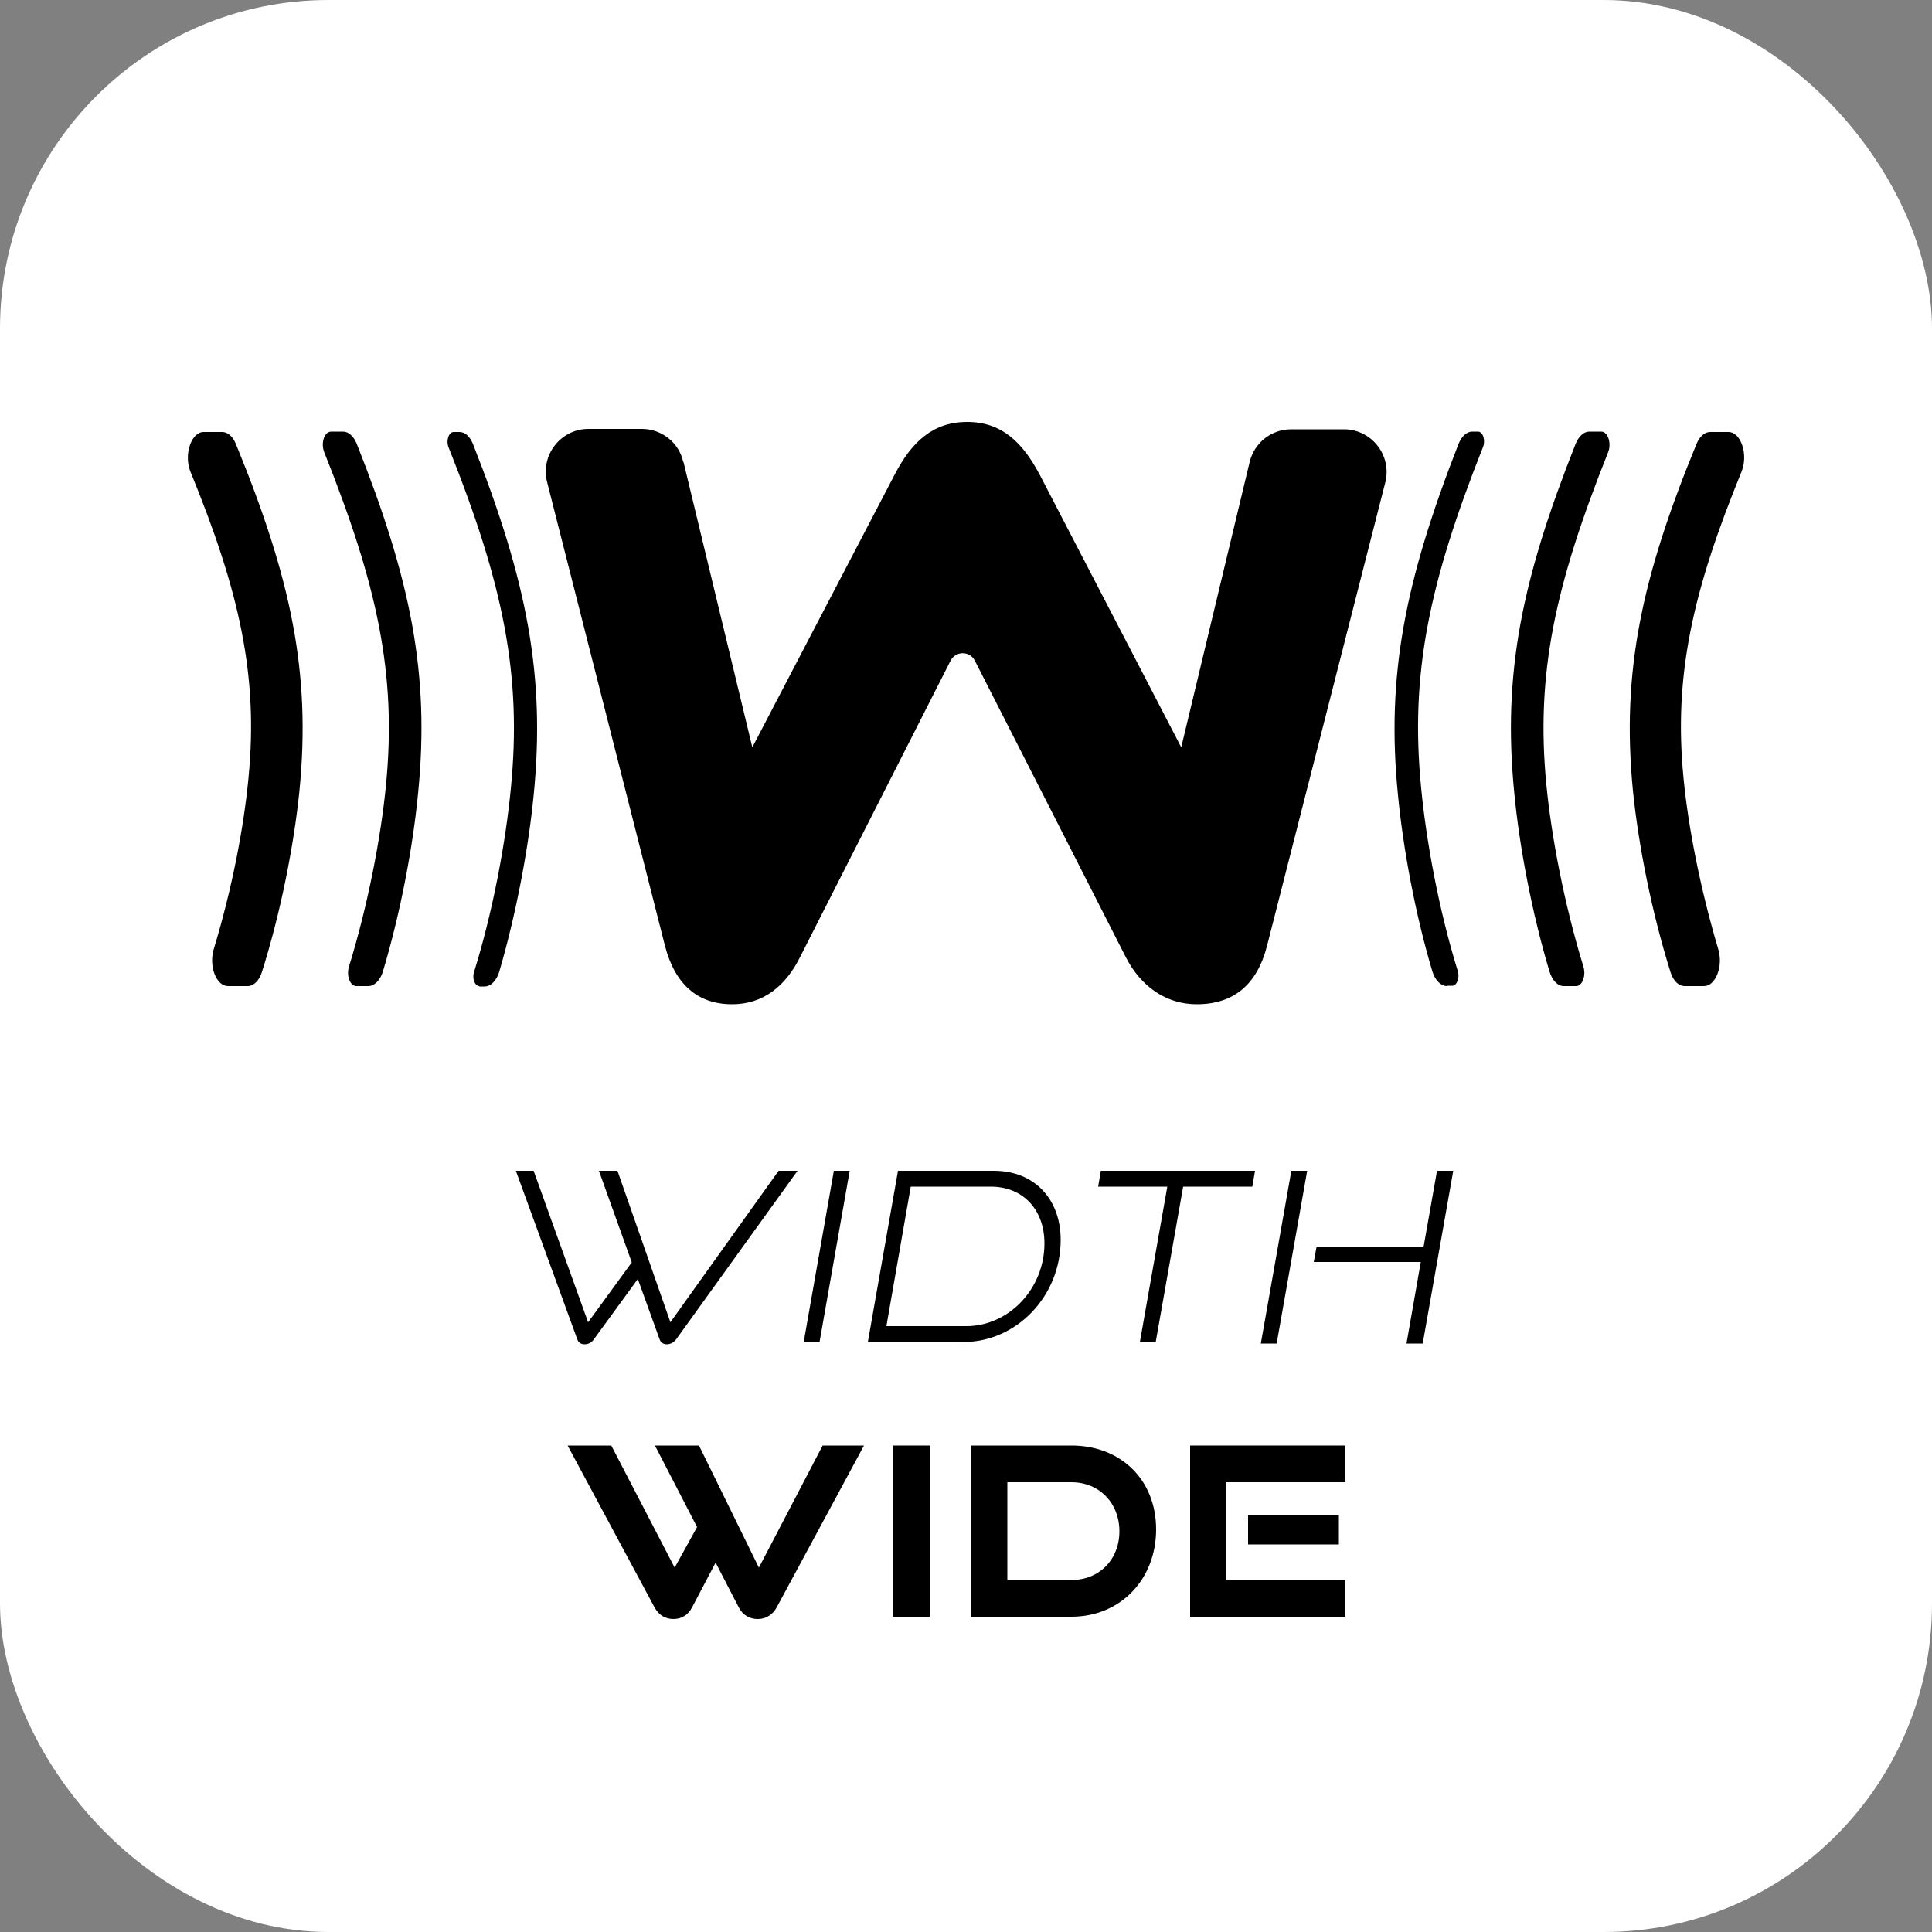 <svg viewBox="0 0 50 50" height="50" width="50" xmlns="http://www.w3.org/2000/svg" id="Layer_1">
  <rect x="0" y="0" width="50" height="50" fill="#808080" stroke="none"/>
  <defs>
    <style>
      .cls-1 {
        fill: #fff;
      }
    </style>
  </defs>
  <g data-name="Layer_1" id="Layer_1-2">
    <rect ry="8.5" rx="8.5" height="50" width="50" class="cls-1"></rect>
  </g>
  <g>
    <g>
      <path d="M5.9,25.52c-.3,0-.5-.51-.37-.95.48-1.58.78-3.17.9-4.43.26-2.65-.23-4.83-1.5-7.93-.18-.44.02-1.03.34-1.03h.48c.14,0,.27.11.35.3,1.43,3.48,1.95,5.92,1.65,8.98-.14,1.39-.48,3.14-.97,4.69-.07.23-.22.37-.37.37h-.5Z"></path>
      <path d="M12.41,25.52c-.12,0-.2-.2-.14-.37.5-1.61.82-3.39.95-4.74.29-2.93-.19-5.28-1.61-8.83-.07-.17,0-.4.13-.4h.15c.14,0,.27.11.35.31,1.4,3.55,1.88,6,1.57,9.1-.13,1.34-.45,3.06-.89,4.56-.07.23-.22.38-.38.38h-.14Z"></path>
      <path d="M9.22,25.52c-.16,0-.26-.27-.19-.5.5-1.62.83-3.37.96-4.71.28-2.88-.23-5.18-1.6-8.61-.09-.23,0-.53.18-.53h.31c.14,0,.27.12.35.31,1.39,3.5,1.9,5.94,1.59,9.05-.13,1.36-.45,3.08-.91,4.61-.07.23-.22.38-.38.38h-.32Z"></path>
      <path d="M17.69,11.96l1.78,7.38,3.68-7.05c.44-.85.99-1.37,1.88-1.37s1.43.52,1.88,1.37l3.66,7.05,1.77-7.38c.12-.5.56-.85,1.08-.85h1.36c.72,0,1.25.68,1.07,1.38l-3.06,11.99c-.26,1.01-.87,1.51-1.82,1.51-.79,0-1.45-.46-1.84-1.23l-3.9-7.66c-.13-.26-.5-.26-.63,0l-3.89,7.66c-.38.77-.97,1.23-1.76,1.23-.89,0-1.48-.51-1.74-1.51l-3.05-12c-.18-.7.35-1.38,1.07-1.38h1.38c.51,0,.96.35,1.07.85"></path>
      <path d="M37.45,25.52c-.16,0-.31-.15-.38-.38-.45-1.5-.76-3.21-.89-4.56-.31-3.09.18-5.55,1.57-9.1.08-.19.21-.31.35-.31h.15c.13,0,.2.23.13.4-1.41,3.55-1.89,5.9-1.6,8.83.13,1.35.45,3.13.95,4.74.05.17-.03.37-.14.37h-.14Z"></path>
      <path d="M40.47,25.52c-.16,0-.3-.15-.37-.38-.46-1.53-.78-3.25-.91-4.61-.31-3.11.2-5.55,1.59-9.05.08-.19.21-.31.35-.31h.31c.17,0,.27.3.18.53-1.37,3.43-1.88,5.73-1.6,8.61.13,1.34.46,3.08.96,4.71.07.23-.03.5-.19.5h-.32Z"></path>
      <path d="M43.6,25.52c-.16,0-.3-.14-.37-.37-.49-1.56-.83-3.3-.97-4.69-.3-3.06.22-5.51,1.65-8.98.08-.19.21-.3.35-.3h.47c.33,0,.52.59.34,1.03-1.27,3.1-1.76,5.29-1.5,7.93.12,1.25.43,2.85.9,4.43.13.44-.07.95-.37.95h-.5Z"></path>
    </g>
    <g>
      <path d="M16.5,33.11l-1.13,1.55c-.06.09-.15.13-.24.13s-.16-.04-.19-.13l-1.59-4.36h.46l1.41,3.92,1.13-1.55-.85-2.37h.48l1.37,3.92,2.8-3.92h.49l-3.14,4.36c-.07.09-.16.13-.24.13-.09,0-.16-.04-.19-.13l-.56-1.55Z"></path>
      <path d="M20.8,34.73l.78-4.43h.41l-.78,4.43h-.41Z"></path>
      <path d="M22.46,34.73l.78-4.43h2.48c1.05,0,1.73.73,1.73,1.79,0,1.46-1.15,2.64-2.51,2.64h-2.48ZM25.01,34.32c1.09,0,2.02-.96,2.02-2.14,0-.87-.55-1.47-1.39-1.47h-2.07l-.63,3.61h2.06Z"></path>
      <path d="M29.5,34.73l.71-4.02h-1.79l.07-.41h3.99l-.07.41h-1.79l-.71,4.02h-.41Z"></path>
      <path d="M32.63,34.77l.79-4.47h.41l-.79,4.47h-.41ZM36.4,34.77l.37-2.11h-2.77l.07-.38h2.77l.35-1.98h.42l-.79,4.47h-.42Z"></path>
      <path d="M18.52,40.44l-.61,1.16c-.11.21-.29.3-.48.3-.21,0-.38-.1-.49-.3l-2.25-4.19h1.13l1.64,3.16.58-1.05-1.09-2.11h1.14l1.55,3.16,1.65-3.16h1.07l-2.26,4.19c-.11.2-.29.3-.49.3s-.38-.09-.49-.3l-.6-1.16Z"></path>
      <path d="M23.11,41.84v-4.43h.95v4.43h-.95Z"></path>
      <path d="M25.12,41.84v-4.43h2.61c1.27,0,2.19.88,2.19,2.17s-.92,2.26-2.19,2.26h-2.61ZM27.73,40.89c.72,0,1.24-.53,1.24-1.26s-.52-1.27-1.24-1.27h-1.66v2.53h1.66Z"></path>
      <path d="M30.8,41.84v-4.43h4.02v.95h-3.08v2.53h3.08v.95h-4.03ZM32.3,39.97v-.75h2.35v.75h-2.35Z"></path>
    </g>
  </g>
</svg>